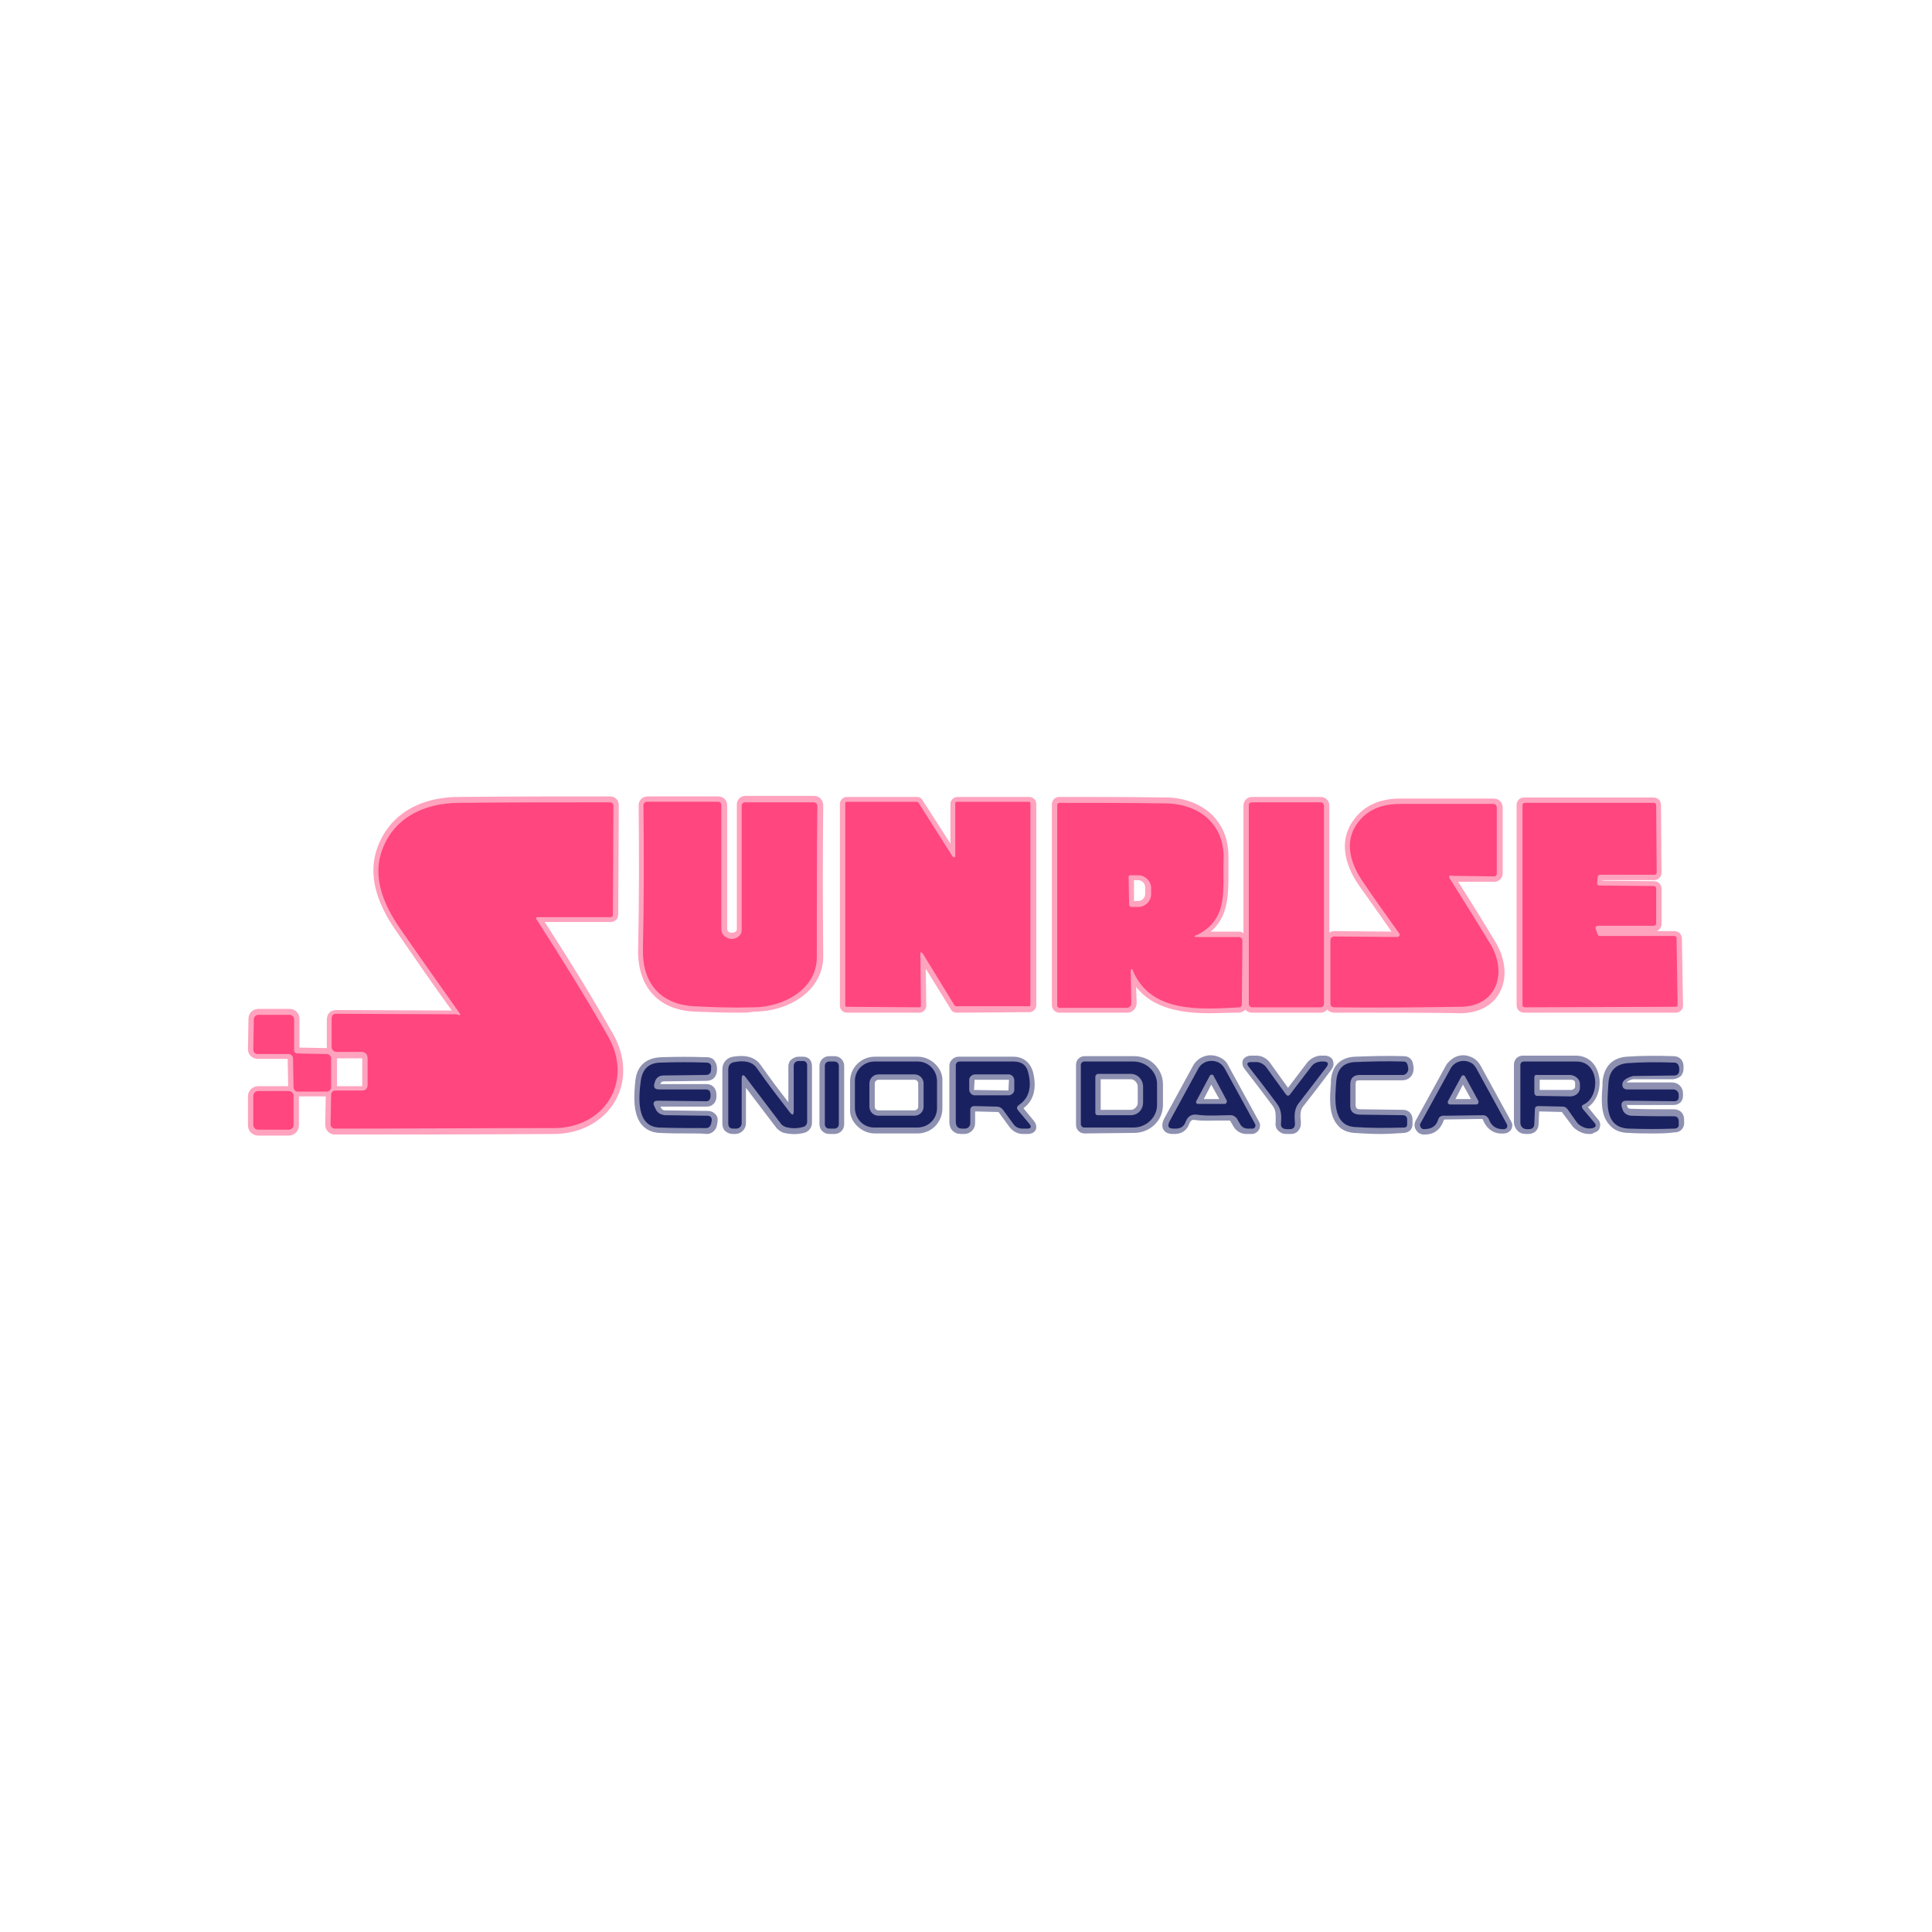 <svg xmlns="http://www.w3.org/2000/svg" xmlns:xlink="http://www.w3.org/1999/xlink" id="Layer_1" x="0px" y="0px" viewBox="0 0 360 360" style="enable-background:new 0 0 360 360;" xml:space="preserve"><style type="text/css">	.st0{fill:#FFA3BF;}	.st1{fill:#8D90B0;}	.st2{fill:#FF467F;}	.st3{fill:#1A2161;}</style><g>	<g>		<g>			<path class="st0" d="M62.4,211.4c-1,0-1.8-0.8-1.8-1.8l0.1-5.4c0-1.1,0.8-1.8,1.9-1.8l4.8,0c0,0,0,0,0.1,0c0,0,0,0,0-0.1v-4.8    c0-0.2,0-0.2,0-0.3c0,0-0.1,0-0.2,0h-4.5c-1.1,0-1.9-0.9-1.9-1.9v-5.3c0-1.1,0.7-1.8,1.8-1.8l21.5,0.1c-3.5-4.8-7-9.9-10.5-15    c-3.8-5.5-4.9-10.3-3.6-14.7c2-6.4,7.6-10.1,15.5-10.1c9.3-0.1,18.7-0.1,28.1-0.1c0.9,0,1.6,0.7,1.6,1.6l-0.1,20.4    c0,0.8-0.6,1.4-1.4,1.4l-12.3,0c4.6,7.1,8.9,14.1,12.7,20.8c2.4,4.2,2.6,8.8,0.4,12.6c-2.2,3.8-6.5,6.1-11.4,6.1    C89.1,211.4,75.5,211.4,62.4,211.4z M62.7,204.4l-0.1,5c13,0,26.5,0,40.6-0.1c4.2,0,7.8-1.9,9.7-5.1c1.8-3.1,1.7-7-0.4-10.6    c-4-7-8.5-14.3-13.4-21.9c-0.2-0.3-0.2-0.6-0.2-0.9c0.1-0.3,0.3-0.6,0.5-0.8c0.2-0.1,0.4-0.2,0.7-0.2l13.2,0l0.1-19.5    c-9.3,0-18.6,0-27.7,0.1c-7,0.1-11.9,3.2-13.6,8.7c-1.2,3.7-0.1,8,3.3,13c3.7,5.4,7.4,10.7,11,15.8c0.5,0.7,0.4,1.3,0.3,1.6    c-0.2,0.3-0.6,0.7-1.4,0.7c0,0,0,0,0,0l-22.4-0.1l0,5.1l4.4-0.1c1.4,0,2.3,0.9,2.3,2.3v4.8c0,0.6-0.2,1.1-0.6,1.5    c-0.4,0.4-0.9,0.6-1.5,0.5L62.7,204.4z M113.3,170.5C113.3,170.5,113.3,170.5,113.3,170.5L113.3,170.5z M113.7,150.5    C113.7,150.5,113.7,150.5,113.7,150.5C113.7,150.5,113.7,150.5,113.7,150.5z"></path>		</g>		<g>			<path class="st0" d="M137.6,188.7c-2.8,0-5.6-0.1-8.2-0.2c-6.7-0.3-10.6-4.6-10.5-11.5c0.2-8.9,0.2-18,0.1-26.9    c0-1,0.7-1.7,1.7-1.7l13.1,0c1,0,1.7,0.7,1.7,1.7l0,22.8c0,0.6,0.2,0.8,0.7,0.9l0,0c0.2,0,0.4,0,0.7-0.1c0.2-0.1,0.4-0.3,0.4-0.5    l0-23.3c0-0.9,0.7-1.6,1.6-1.6l12.8,0c0.5,0,0.9,0.2,1.2,0.5c0.3,0.3,0.5,0.8,0.5,1.2c-0.1,8.8-0.1,18.2,0,28    c0.1,6.7-6.6,10.5-12.8,10.5C139.4,188.7,138.5,188.7,137.6,188.7z M121,150.4c0.1,8.9,0,17.8-0.1,26.6c-0.1,5.8,3,9.2,8.6,9.5    c3.4,0.2,7.1,0.2,10.9,0.2c4.2-0.1,10.9-2.4,10.9-8.5c-0.1-9.7-0.1-19,0-27.7l-12.1,0l0,22.9c0,1.1-0.7,2.1-1.8,2.4    c-0.6,0.2-1.2,0.2-1.8,0.1c-1.5-0.3-2.3-1.4-2.3-2.8l0-22.5L121,150.4z"></path>		</g>		<g>			<path class="st0" d="M178.3,188.7c-0.5,0-0.9-0.2-1.1-0.6l-4.7-7.6l0.1,6.9c0,0.7-0.6,1.3-1.3,1.3l-13.5,0    c-0.7,0-1.3-0.6-1.3-1.3l0-37.6c0-0.7,0.6-1.3,1.3-1.3h13c0.5,0,0.9,0.2,1.1,0.6l5.2,8.1l0-7.4c0-0.7,0.6-1.3,1.3-1.3l13.4,0    c0.7,0,1.3,0.6,1.3,1.3l0,37.5c0,0.7-0.6,1.3-1.3,1.3L178.3,188.7z M171.8,176.7C171.8,176.7,171.8,176.7,171.8,176.7    c0.5,0,0.9,0.2,1.1,0.6l5.8,9.4l12.4,0l0-36.2l-12,0l0,9c0,0.7-0.6,1.3-1.3,1.3c-0.4,0-0.9-0.2-1.1-0.6l-6.2-9.8h-12l0,36.2    l12.1,0l-0.1-8.7c0-0.4,0.1-0.7,0.4-0.9C171.1,176.8,171.4,176.7,171.8,176.7z M191.8,186.7C191.8,186.7,191.8,186.7,191.8,186.7    L191.8,186.7z M157.8,186.7L157.8,186.7C157.8,186.7,157.8,186.7,157.8,186.7z M177.1,159.5C177.1,159.5,177.1,159.5,177.1,159.5    L177.1,159.5z M178.3,159.2L178.3,159.2C178.4,159.2,178.4,159.2,178.3,159.2z M191.8,150.5C191.8,150.5,191.8,150.5,191.8,150.5    L191.8,150.5z M170.2,150.1C170.2,150.1,170.2,150.1,170.2,150.1L170.2,150.1z"></path>		</g>		<g>			<path class="st0" d="M225.4,188.8c-5.1,0-10.5-0.8-13.7-4.9l0.1,3c0,1-0.8,1.8-1.7,1.8l-12.7,0c-0.8,0-1.4-0.7-1.4-1.4v-37.4    c0-0.8,0.6-1.4,1.4-1.4c6.8,0,13.4,0,19.8,0.1c3.6,0,6.8,1.3,8.9,3.5c2,2.1,2.9,4.8,2.8,8c0,0.9,0,1.8,0,2.7c0,3.9,0,8-3.3,10.8    l5.2,0c1,0,1.7,0.8,1.7,1.7l-0.1,11.8c0,0.9-0.6,1.5-1.5,1.6l-0.6,0C228.8,188.7,227.1,188.8,225.4,188.8z M210.8,179.5    c0.7,0,1.1,0.8,1.3,1.1c3.1,6.9,11.1,6.4,18.2,6.1l0.1,0l0.1-11.1l-7.4,0c-0.3,0-1.3,0-1.5-0.9c-0.2-0.9,0.6-1.3,0.9-1.5    c4.4-2.3,4.4-5.9,4.3-10.5c0-0.9,0-1.9,0-2.8c0.1-2.6-0.7-4.9-2.3-6.5c-1.7-1.8-4.4-2.8-7.5-2.9c-6.2-0.1-12.7-0.1-19.2-0.1v36.2    l11.9,0l-0.1-5.5c0-0.4,0-1.4,0.9-1.6C210.6,179.5,210.7,179.5,210.8,179.5z M210,186.7C210,186.7,210,186.7,210,186.7L210,186.7    z"></path>		</g>		<g>			<path class="st0" d="M246.1,188.7h-12.8c-0.9,0-1.6-0.7-1.6-1.6v-37c0-0.9,0.7-1.6,1.6-1.6h12.8c0.9,0,1.6,0.7,1.6,1.6v37    C247.7,188,246.9,188.7,246.1,188.7z M233.6,186.7h12v-36.2h-12V186.7z"></path>		</g>		<g>			<path class="st0" d="M284,188.7c-0.8,0-1.4-0.6-1.4-1.4V150c0-0.8,0.6-1.4,1.4-1.4l24.1,0c0.8,0,1.4,0.6,1.4,1.4l0.1,12.6    c0,0.8-0.6,1.4-1.4,1.4l-9.6,0l0,0.1l9.6,0.1c0.8,0,1.4,0.6,1.4,1.4l0,6.6c0,0.6-0.4,1.1-0.9,1.3l3.3,0c0.8,0,1.4,0.6,1.4,1.4    l0.2,12.4c0,0.4-0.1,0.8-0.4,1c-0.3,0.3-0.6,0.4-1,0.4c0,0,0,0,0,0L284,188.7z M284.6,150.6v36.1l27-0.1l-0.2-11.2l-13.3,0    c0,0,0,0,0,0c-0.6,0-1.1-0.4-1.3-1l-0.4-1.1c-0.1-0.4-0.1-0.7,0.1-1.1c0.2-0.3,0.5-0.6,0.8-0.7c0.1,0,0.3-0.1,0.4-0.1l9.9,0    l0-5.4l-9.6-0.1c0,0,0,0,0,0c-0.4,0-0.7-0.1-1-0.4c-0.3-0.3-0.4-0.6-0.4-1l0-0.2l0.1-1.2c0.1-0.7,0.7-1.3,1.4-1.3l9.6,0    l-0.1-11.5L284.6,150.6z M312.2,186.6C312.2,186.6,312.2,186.6,312.2,186.6L312.2,186.6C312.2,186.6,312.2,186.6,312.2,186.6z     M298.7,173.9L298.7,173.9C298.7,173.9,298.7,173.9,298.7,173.9z M308.2,171.5C308.2,171.5,308.2,171.5,308.2,171.5L308.2,171.5z     M308.2,166.1C308.2,166.1,308.2,166.1,308.2,166.1L308.2,166.1z M298,164.1C298,164.1,298,164.1,298,164.1L298,164.1    C298,164.1,298,164.1,298,164.1z M298.7,163.5L298.7,163.5C298.7,163.5,298.7,163.5,298.7,163.5z M307.6,150    C307.6,150,307.6,150,307.6,150L307.6,150z"></path>		</g>		<g>			<path class="st0" d="M255,188.7c-2.1,0-4.2,0-6.3,0c-1.1,0-1.8-0.7-1.8-1.8v-11.7c0-0.9,0.8-1.7,1.7-1.7l10.7,0.1    c-1.9-2.7-3.9-5.6-6-8.5c-3.2-4.6-3.6-9-1-12.4c1.9-2.6,4.8-3.9,8.6-3.9c0,0,0,0,0.1,0c6.1,0,11.9,0,17.3,0c1,0,1.7,0.7,1.7,1.7    l0,12.3c0,0.8-0.7,1.5-1.5,1.5l-6.8,0c2.3,3.6,4.6,7.3,7,11.3c1.9,3.2,2.2,6.8,0.7,9.4c-1.3,2.4-3.8,3.7-7.1,3.8    C266.8,188.7,261,188.7,255,188.7z M248.9,186.7c8.3,0,16.1,0,23.3-0.1c2.5,0,4.4-1,5.3-2.7c1.1-2,0.9-4.9-0.7-7.4    c-2.6-4.3-5.1-8.3-7.5-12c-0.5-0.7-0.4-1.3-0.2-1.6c0.2-0.3,0.6-0.7,1.4-0.7c0,0,0,0,0,0l7.3,0l0-11.4c-5.3,0-11,0-17,0    c0,0,0,0-0.1,0c-3.2,0-5.4,1-7,3.1c-2.5,3.4-0.8,7.3,1.1,10c2.3,3.2,4.5,6.4,6.6,9.4c0.5,0.6,0.3,1.5-0.3,2    c-0.2,0.2-0.5,0.3-0.8,0.3l-11.5-0.1V186.7z M277.9,162.6C277.9,162.6,277.9,162.6,277.9,162.6L277.9,162.6z"></path>		</g>		<g>			<path class="st0" d="M60.9,204.3h-5.4c-1,0-1.8-0.8-1.8-1.8l-0.1-5.2l-5.6,0c-1,0-1.8-0.8-1.8-1.8l0.1-5.7c0-1,0.8-1.8,1.8-1.8    l5.9,0c1,0,1.8,0.8,1.8,1.8l0,5.4l5.3,0.1c1,0,1.7,0.8,1.7,1.8l0,5.4C62.6,203.5,61.8,204.3,60.9,204.3z M60.6,202.6    C60.6,202.6,60.6,202.6,60.6,202.6L60.6,202.6z M55.6,202.3h5l0-4.9l-5.1-0.1L55.6,202.3z M53.8,197.4L53.8,197.4    C53.8,197.4,53.8,197.4,53.8,197.4z M48.1,195.6L48.1,195.6C48.1,195.6,48.1,195.6,48.1,195.6z M55.7,195.5L55.7,195.5    L55.7,195.5z M48.2,190.1l-0.1,5.3l5.5,0l0-5.3L48.2,190.1z M55.5,195.3L55.5,195.3L55.5,195.3L55.5,195.3z"></path>		</g>		<g>			<path class="st1" d="M239.8,211.3c-0.7,0-1.2-0.2-1.6-0.6c-0.4-0.4-0.6-0.9-0.5-1.6l0-0.1c0-1.3,0.1-2.1-0.6-3    c-1.7-2.3-3.4-4.5-5.1-6.7c-0.5-0.6-0.6-1.2-0.4-1.8c0.3-0.5,0.8-0.8,1.6-0.8l0.9,0c1,0,2,0.5,2.6,1.4l3.3,4.6l3.5-4.6    c0.6-0.8,1.5-1.3,2.5-1.4c0.3,0,0.7,0,1,0c0.9,0.1,1.3,0.6,1.4,1c0.1,0.4,0.2,0.9-0.3,1.6c-1.8,2.4-3.5,4.6-5.3,6.9    c-0.6,0.7-0.5,1.8-0.4,2.9l0,0.1c0,0.8-0.2,1.2-0.5,1.5c-0.2,0.3-0.7,0.6-1.4,0.6L239.8,211.3    C239.8,211.3,239.8,211.3,239.8,211.3z M239.7,209.3c0,0,0.1,0,0.1,0l0.5,0l0,0c-0.1-1.3-0.2-2.9,0.9-4.3c1.6-2,3.2-4.1,4.8-6.3    c-0.3,0.1-0.6,0.3-0.8,0.6l-3.9,5.1c-0.4,0.6-0.9,0.7-1.2,0.7c0,0,0,0,0,0c-0.3,0-0.8-0.1-1.2-0.7l0,0l-3.7-5.1    c-0.2-0.3-0.6-0.5-0.9-0.5c1.5,2,3.1,4,4.6,6c1.1,1.5,1,2.8,1,4.2l0,0.1C239.7,209.3,239.7,209.3,239.7,209.3z M240.4,209.3    L240.4,209.3L240.4,209.3z M246.7,198.8L246.7,198.8L246.7,198.8z"></path>		</g>		<g>			<path class="st1" d="M129.1,211.2c-2.2,0-4.3,0-6.3-0.1c-1.4-0.1-2.4-0.6-3.2-1.5c-1.7-2-1.5-5.5-1.2-8.3c0.3-2.7,2-4.2,4.8-4.3    c2.8-0.1,5.7-0.1,8.5,0c0.7,0,1.2,0.3,1.4,0.6s0.5,0.7,0.5,1.5l0,0.4c-0.1,1.2-0.8,1.9-2,1.9l-7.9,0.1c-0.3,0-0.5,0.1-0.6,0.4    l-0.1,0.1l8.6,0c1.1,0,1.8,0.7,1.9,1.8c0,0.2,0,0.5,0,0.7c-0.1,1-0.8,1.7-1.8,1.7l-8.6,0l0,0.1c0.2,0.4,0.4,0.6,0.9,0.6l7.8,0.1    c0.8,0,1.2,0.3,1.5,0.6s0.5,0.7,0.4,1.5l-0.1,0.5c-0.1,0.9-0.9,1.7-1.9,1.7C130.8,211.2,129.9,211.2,129.1,211.2z M131.5,209.3    C131.5,209.3,131.5,209.3,131.5,209.3L131.5,209.3z M128.2,198.8c-1.7,0-3.3,0-4.9,0.1c-1.8,0.1-2.6,0.8-2.8,2.6    c-0.2,1.4-0.6,5.2,0.7,6.8c0.4,0.5,1,0.7,1.8,0.8c2.8,0.1,5.7,0.2,8.6,0.1l0-0.3l-7.7-0.1c-1.3,0-2.3-0.7-2.7-1.9l-0.2-0.4    c-0.3-0.8-0.1-1.4,0.1-1.7s0.7-0.7,1.5-0.7l8.8,0c0-0.1,0-0.1,0-0.2l-8.6,0c-0.8,0-1.4-0.3-1.7-0.8c-0.3-0.5-0.3-1.1,0-1.9    l0.1-0.3c0.4-1.1,1.3-1.6,2.5-1.6l7.9-0.1c0,0,0,0,0,0c0,0,0,0,0,0l0-0.3C130.4,198.8,129.3,198.8,128.2,198.8z"></path>		</g>		<g>			<path class="st1" d="M136.6,211.3c-0.7,0-1.2-0.3-1.4-0.5c-0.3-0.2-0.6-0.7-0.6-1.5l0-10c0-1.3,0.8-2.2,2-2.4    c2.4-0.4,4.1,0.1,5.1,1.5c1.7,2.4,3.5,4.8,5.2,7l0-6.7c0-0.5,0.2-1,0.6-1.3c0.4-0.3,0.8-0.5,1.3-0.5l0.8,0c1.1,0,1.7,0.7,1.7,1.8    l0,10.5c0,0.9-0.6,1.7-1.5,1.9c-1.2,0.3-2.4,0.3-3.7,0c-0.5-0.1-1-0.5-1.4-0.9l-5.7-7.5l0,6.6c0,1.1-0.9,2-2,2L136.6,211.3    C136.6,211.3,136.6,211.3,136.6,211.3z M138.2,198.8c-0.3,0-0.7,0-1.2,0.1c-0.3,0.1-0.4,0.1-0.4,0.4l0,10l0.5,0l0-8.2    c0-0.4,0-1.5,0.9-1.8c0.9-0.3,1.6,0.6,1.8,0.9l6.6,8.7c0.1,0.1,0.2,0.1,0.3,0.2c0.9,0.2,1.8,0.2,2.7,0l0-10.3l-0.5,0l0,8.3    c0,0.9-0.3,1.4-0.9,1.6c-0.6,0.2-1.1-0.1-1.7-0.7c-2-2.6-4.1-5.4-6.2-8.4C140,199.4,139.5,198.8,138.2,198.8z"></path>		</g>		<g>			<path class="st1" d="M155.5,211.3h-1c-1,0-1.8-0.8-1.8-1.8v-10.9c0-1,0.8-1.8,1.8-1.8h1c1,0,1.8,0.8,1.8,1.8v10.9    C157.3,210.5,156.5,211.3,155.5,211.3z M154.7,209.3h0.6v-10.6h-0.6V209.3z"></path>		</g>		<g>			<path class="st1" d="M171,211.2C171,211.2,171,211.2,171,211.2l-8,0c-1.2,0-2.4-0.5-3.3-1.4c-0.9-0.9-1.4-2-1.3-3.3l0-5    c0-2.6,2.1-4.6,4.6-4.6c0,0,0,0,0,0l8,0c1.2,0,2.4,0.5,3.3,1.4c0.9,0.9,1.4,2,1.3,3.3l0,5c0,1.2-0.5,2.4-1.4,3.3    C173.4,210.7,172.2,211.2,171,211.2z M163.1,198.9c-1.5,0-2.6,1.2-2.6,2.6l0,5c0,0.7,0.3,1.4,0.8,1.9c0.5,0.5,1.2,0.8,1.9,0.8    l8,0c0,0,0,0,0,0c0.7,0,1.4-0.3,1.9-0.8c0.5-0.5,0.8-1.2,0.8-1.9l0-5c0-0.7-0.3-1.4-0.8-1.9c-0.5-0.5-1.2-0.8-1.9-0.8    L163.1,198.9C163.1,198.9,163.1,198.9,163.1,198.9z"></path>		</g>		<g>			<path class="st1" d="M179.1,211.3c-0.7,0-1.2-0.2-1.6-0.6s-0.6-1-0.6-1.6l0-10.5c0-0.9,0.8-1.7,1.7-1.7c3.4,0,6.8,0,10.2,0    c1.9,0,3.2,1.1,3.7,2.9c0.9,3.7-0.4,5.7-1.8,6.7l1.9,2.3c0.5,0.6,0.6,1.2,0.4,1.7c-0.2,0.5-0.8,0.8-1.5,0.8l-0.9,0c0,0,0,0,0,0    c-1,0-1.9-0.5-2.5-1.3l-1.9-2.6c-0.1-0.2-0.2-0.2-0.5-0.2l-4-0.1l0,2.2c0,1.1-0.9,2-2,2H179.1z M178.9,209.3c0,0,0.1,0,0.2,0h0.5    l0-2.5c0-1,0.8-1.7,1.7-1.7l4.3,0.1c0.8,0,1.5,0.4,2,1l1.9,2.6c0.2,0.3,0.5,0.4,0.8,0.4l-1.5-1.8c-0.4-0.5-0.5-1-0.4-1.4    c0-0.3,0.2-0.8,0.8-1.2l0,0c0.9-0.6,2-1.7,1.2-4.8c-0.2-1-0.8-1.4-1.8-1.4c-3.3-0.1-6.6-0.1-9.8,0l0,10.2    C178.9,209.2,178.9,209.3,178.9,209.3C178.9,209.3,178.9,209.3,178.9,209.3z"></path>		</g>		<g>			<path class="st1" d="M202.1,211.2c-0.9,0-1.6-0.7-1.6-1.6l0-11.2c0-0.9,0.7-1.6,1.6-1.6l9.2,0c0,0,0,0,0,0c1.4,0,2.8,0.5,3.8,1.5    c1,1,1.6,2.3,1.6,3.7l0,3.9c0,2.9-2.4,5.2-5.4,5.2L202.1,211.2z M202.5,209.6L202.5,209.6C202.5,209.6,202.5,209.6,202.5,209.6z     M202.5,198.9l0,10.4l8.8,0c1.9,0,3.4-1.5,3.4-3.2l0-3.9c0-0.9-0.4-1.7-1-2.3c-0.6-0.6-1.5-1-2.4-1c0,0,0,0,0,0L202.5,198.9z     M202,198.9L202,198.9C202,198.9,202,198.9,202,198.9z"></path>		</g>		<g>			<path class="st1" d="M218.5,211.3c-0.8,0-1.4-0.3-1.7-0.8c-0.3-0.5-0.3-1.2,0.1-2l5.4-9.9c0.3-0.6,0.9-1.2,1.5-1.5    c0.9-0.5,1.9-0.6,2.9-0.3c1,0.3,1.8,0.9,2.2,1.8l5.7,10.4c0.1,0.2,0.2,0.4,0.2,0.7c0,0.8-0.6,1.5-1.4,1.6l-1.1,0c0,0,0,0-0.1,0    c-0.9,0-1.8-0.5-2.3-1.3l-0.7-1.2c0,0,0,0,0,0c-0.7,0-1.4,0-2.2,0c-1.4,0-2.9,0.1-4.3-0.1c-0.5-0.1-0.8,0-1.1,0.7    c-0.4,1.2-1.4,1.9-2.7,1.9L218.5,211.3C218.6,211.3,218.6,211.3,218.5,211.3z M231.1,207.8l0.7,1.2c0.1,0.2,0.3,0.3,0.5,0.3    l0.2,0l-5.3-9.7c-0.2-0.4-0.6-0.7-1-0.8c-0.5-0.1-0.9-0.1-1.3,0.2c-0.3,0.2-0.5,0.4-0.7,0.7l-5.3,9.7h0.2c0.4,0,0.7-0.2,0.8-0.6    c0.5-1.5,1.7-2.2,3.2-2c1.3,0.1,2.7,0.1,4.1,0.1c0.8,0,1.5,0,2.3,0C230.1,206.8,230.7,207.2,231.1,207.8z"></path>		</g>		<g>			<path class="st1" d="M257.3,211.3c-1.8,0-3.5-0.1-5-0.2c-1.3-0.1-2.4-0.6-3.1-1.5c-1.7-2-1.4-5.3-1.2-7.7l0-0.6    c0.2-2.7,1.8-4.3,4.5-4.4c2.8-0.1,5.8-0.2,9.1-0.1c0.9,0,1.6,0.6,1.7,1.5l0.1,0.5c0,0.1,0,0.3,0,0.4c0,1.2-0.9,2.1-2.1,2.1h-7.9    c-0.7,0-0.8,0.1-0.8,0.8v3.7c0,0.7,0.2,0.9,0.9,0.9l7.9,0.1c0.7,0,1.1,0.3,1.3,0.5c0.2,0.2,0.5,0.6,0.5,1.3l0,0.9    c0,0.9-0.6,1.5-1.5,1.6C260.1,211.2,258.7,211.3,257.3,211.3z M257.6,198.8c-1.8,0-3.5,0-5.1,0.1c-1.7,0.1-2.5,0.9-2.6,2.6l0,0.6    c-0.2,1.9-0.4,4.9,0.7,6.2c0.4,0.5,1,0.7,1.8,0.8c2.6,0.2,5.6,0.2,8.8,0.1l0-0.3l-7.7-0.1c-1.8,0-2.9-1.1-2.9-2.9v-3.7    c0-1.8,1-2.8,2.8-2.8h7.9c0.1,0,0.1,0,0.1-0.1l-0.1-0.3C260,198.8,258.8,198.8,257.6,198.8z"></path>		</g>		<g>			<path class="st1" d="M265.5,211.4c-0.1,0-0.2,0-0.3,0c-0.2,0-0.5-0.1-0.7-0.2c-0.8-0.5-1.2-1.5-0.7-2.4l5.6-10.2    c0.3-0.6,0.9-1.1,1.5-1.5c0.9-0.5,1.9-0.6,2.8-0.3c1,0.3,1.7,0.9,2.2,1.8l5.7,10.4c0.1,0.2,0.2,0.4,0.2,0.6    c0,0.4-0.1,0.8-0.4,1.1c-0.3,0.3-0.7,0.5-1.1,0.5c-1.9,0.2-3.3-0.8-4-2.6c0,0-0.1-0.1-0.1-0.1l-7,0.1c-0.1,0-0.2,0.1-0.2,0.2    C268.4,210.5,267.2,211.4,265.5,211.4z M279.8,210L279.8,210L279.8,210z M272.6,198.7c-0.3,0-0.6,0.1-0.8,0.2    c-0.3,0.2-0.5,0.4-0.7,0.7l-5.4,9.8c0.7,0,1.1-0.4,1.3-1.1c0.3-0.9,1.1-1.5,2.1-1.5l7-0.1c0.8,0,1.7,0.5,2,1.3    c0.3,0.7,0.7,1.1,1.3,1.3l-5.3-9.7c-0.2-0.4-0.6-0.7-1-0.8C272.9,198.7,272.7,198.7,272.6,198.7z M265.3,209.4    C265.3,209.4,265.3,209.4,265.3,209.4C265.3,209.4,265.3,209.4,265.3,209.4z"></path>		</g>		<g>			<path class="st1" d="M296.1,211.3c-0.7,0-1.6-0.2-2.5-0.9c-0.3-0.2-0.5-0.4-0.7-0.7l-1.8-2.4c0,0,0-0.1-0.1-0.1l-4.2-0.1    l-0.1,2.3c0,1.2-0.8,1.9-2,1.9l-0.4,0c-0.6,0-1.2-0.2-1.6-0.7c-0.4-0.4-0.6-1-0.6-1.5l0-10.7c0-1,0.7-1.7,1.7-1.7    c3.3,0,6.5,0,9.8,0c2.2,0,3.8,1.4,4.3,3.6c0.5,2-0.1,4.7-2,6l1.8,2.2c0.6,0.6,0.5,1.2,0.4,1.6c-0.1,0.4-0.4,0.8-1.2,1    C296.8,211.3,296.5,211.3,296.1,211.3z M284.3,198.8l0,10.3c0,0.1,0,0.1,0.1,0.1c0,0,0.1,0.1,0.1,0.1l0.4,0c0,0,0,0,0,0    c0,0,0,0,0,0l0.1-2.6c0-0.6,0.3-1,0.5-1.2c0.2-0.2,0.6-0.4,1.2-0.4l4.5,0.1c0.7,0,1.3,0.3,1.7,0.9l1.7,2.4    c0.1,0.1,0.2,0.2,0.3,0.3c0.3,0.3,0.6,0.4,0.9,0.5l-1.7-2c-0.4-0.5-0.4-1-0.4-1.3c0.1-0.3,0.3-0.7,0.9-1c1.4-0.6,1.8-2.6,1.5-4.1    c-0.2-0.8-0.7-2.1-2.4-2.1C290.6,198.8,287.5,198.8,284.3,198.8z"></path>		</g>		<g>			<path class="st1" d="M307.8,211.2c-1.4,0-2.8,0-4.3-0.1c-1.5,0-2.8-0.5-3.6-1.5c-1.7-1.8-1.5-4.8-1.3-7.2l0-0.7    c0.2-2.9,1.8-4.6,4.5-4.8c2.7-0.2,5.7-0.2,8.7-0.1c1.2,0,1.9,0.8,1.9,1.9l0,0.4c0,0.7-0.3,1.2-0.5,1.4c-0.2,0.2-0.7,0.5-1.4,0.6    l-7.5,0c-0.9,0.2-1.1,0.5-1.2,0.6l8.5,0c1.1,0,2,0.9,2,2l0,0.5c0,1-0.7,1.7-1.8,1.7l-8.7,0l0.1,0.2c0.1,0.4,0.3,0.5,0.7,0.5    c2.8,0.1,5.5,0.1,8,0.1c1,0,1.8,0.6,1.9,1.7l0,0.5c0.1,0.8-0.2,1.3-0.4,1.5c-0.2,0.3-0.7,0.6-1.4,0.6    C310.6,211.2,309.2,211.2,307.8,211.2z M308.2,198.8c-1.7,0-3.4,0-4.9,0.1c-1.7,0.1-2.5,1-2.6,2.9l0,0.7c-0.1,2-0.3,4.6,0.8,5.8    c0.5,0.5,1.2,0.8,2.2,0.8c2.8,0.1,5.6,0.1,8.2,0l0-0.3c-2.5,0-5.1,0-7.9-0.1c-1.3,0-2.2-0.7-2.6-2l-0.1-0.3    c-0.2-0.7-0.1-1.3,0.2-1.8c0.3-0.5,0.9-0.7,1.7-0.7l8.5,0l0-0.2l-8.5,0c-1.2,0-1.9-0.7-2-1.9c0-1.2,0.9-2.1,2.7-2.6    c0.1,0,0.3-0.1,0.4-0.1l7.5,0l0-0.3C310.6,198.8,309.4,198.8,308.2,198.8z M302.9,206.1L302.9,206.1L302.9,206.1z M304.4,201.3    L304.4,201.3L304.4,201.3C304.4,201.3,304.4,201.3,304.4,201.3z M304.5,201.2C304.5,201.2,304.5,201.2,304.5,201.2    C304.5,201.2,304.5,201.2,304.5,201.2z M312,199.2L312,199.2L312,199.2z"></path>		</g>		<g>			<path class="st0" d="M53.8,211.6h-5.7c-1.1,0-1.9-0.9-1.9-1.9v-5.4c0-1.1,0.9-1.9,1.9-1.9h5.7c1.1,0,1.9,0.9,1.9,1.9v5.4    C55.7,210.7,54.9,211.6,53.8,211.6z M48.1,204.3l0.1,5.3l5.6-0.1l-0.1-5.3H48.1z M53.7,204.2C53.7,204.2,53.7,204.2,53.7,204.2    L53.7,204.2z"></path>		</g>		<g>			<path class="st0" d="M210.7,169.9c-0.8,0-1.4-0.6-1.4-1.4l-0.1-5.2c0-0.8,0.6-1.4,1.4-1.4l1.3,0c1.9,0,3.4,1.5,3.4,3.4l0,1.1    c0,1.9-1.5,3.4-3.4,3.4L210.7,169.9z M211.4,168.5L211.4,168.5C211.4,168.5,211.4,168.5,211.4,168.5z M211.3,164l0,3.9l0.7,0    c0.8,0,1.4-0.6,1.4-1.4l0-1.1c0-0.8-0.6-1.4-1.4-1.4c0,0,0,0,0,0L211.3,164z M210.7,164L210.7,164L210.7,164    C210.7,164,210.7,164,210.7,164z"></path>		</g>		<g>			<path class="st1" d="M170.4,208.8C170.4,208.8,170.4,208.8,170.4,208.8l-6.7,0c-0.7,0-1.4-0.3-1.9-0.8c-0.5-0.5-0.8-1.2-0.8-1.9    l0-4.3c0-0.7,0.3-1.4,0.8-1.9c0.5-0.5,1.2-0.8,1.9-0.8c0,0,0,0,0,0l6.7,0c0.7,0,1.4,0.3,1.9,0.8c0.5,0.5,0.8,1.2,0.8,1.9l0,4.3    c0,0.7-0.3,1.4-0.8,1.9C171.7,208.6,171.1,208.8,170.4,208.8z M163.7,201.2c-0.2,0-0.3,0.1-0.5,0.2c-0.1,0.1-0.2,0.3-0.2,0.5    l0,4.3c0,0.4,0.3,0.7,0.7,0.7l6.7,0c0,0,0,0,0,0c0.2,0,0.3-0.1,0.5-0.2c0.1-0.1,0.2-0.3,0.2-0.5l0-4.3c0-0.2-0.1-0.4-0.2-0.5    c-0.1-0.1-0.3-0.2-0.5-0.2L163.7,201.2C163.7,201.2,163.7,201.2,163.7,201.2z"></path>		</g>		<g>			<path class="st1" d="M187.9,205.1C187.9,205.1,187.9,205.1,187.9,205.1l-6.3,0c-1.1,0-2-0.9-2-2.1l0-1.8c0-1.1,0.9-2,2-2    c0,0,0,0,0,0l6.3,0c1.1,0,2,0.9,2,2.1l0,1.8C190,204.2,189.1,205.1,187.9,205.1z M181.6,201.2l-0.1,1.9l6.4,0.1l0.1-1.9    c0,0,0-0.1,0-0.1L181.6,201.2z"></path>		</g>		<g>			<path class="st1" d="M210.8,208.9C210.8,208.9,210.8,208.9,210.8,208.9l-6.2,0c-0.8,0-1.4-0.6-1.4-1.4l0-6.8    c0-0.8,0.6-1.4,1.4-1.4l6.2,0c1.8,0,3.3,1.5,3.3,3.4l0,2.9c0,0.9-0.3,1.7-1,2.4C212.5,208.5,211.6,208.9,210.8,208.9z     M205.1,206.8l5.6,0c0,0,0,0,0,0c0.3,0,0.6-0.1,0.9-0.4c0.3-0.3,0.4-0.6,0.4-1l0-2.9c0-0.7-0.6-1.4-1.3-1.4l-5.6,0L205.1,206.8z     M204.5,206.8L204.5,206.8C204.5,206.8,204.5,206.8,204.5,206.8z"></path>		</g>		<g>			<path class="st1" d="M223.2,206.8c-0.2,0-0.4-0.1-0.6-0.2c-0.7-0.4-0.9-1.2-0.6-1.9l2.4-4.7c0.1-0.2,0.3-0.4,0.6-0.6    c0.3-0.2,0.7-0.2,1-0.1c0.4,0.1,0.6,0.3,0.8,0.7l2.5,4.7c0.1,0.2,0.2,0.4,0.2,0.6c0,0.4-0.1,0.7-0.4,1c-0.3,0.3-0.6,0.4-1,0.4    L223.2,206.8C223.2,206.8,223.2,206.8,223.2,206.8z M223.2,204.8C223.2,204.8,223.2,204.8,223.2,204.8L223.2,204.8    C223.2,204.8,223.2,204.8,223.2,204.8z M225.7,202.1l-1.4,2.7l2.9,0L225.7,202.1z M226.2,201L226.2,201    C226.2,201,226.2,201,226.2,201z"></path>		</g>		<g>			<path class="st1" d="M275.1,206.8C275.1,206.8,275.1,206.8,275.1,206.8l-5,0c-0.2,0-0.5-0.1-0.7-0.2c-0.3-0.2-0.5-0.5-0.6-0.8    c-0.1-0.4,0-0.7,0.1-1l2.5-4.6c0.1-0.2,0.3-0.4,0.6-0.6c0.3-0.2,0.7-0.2,1.1-0.1c0.4,0.1,0.6,0.3,0.8,0.7l2.5,4.7    c0.1,0.2,0.2,0.4,0.2,0.7c0,0.4-0.2,0.7-0.4,1C275.8,206.7,275.5,206.8,275.1,206.8z M275.1,204.8L275.1,204.8    C275.1,204.8,275.1,204.8,275.1,204.8z M271.2,204.8l2.9,0l-1.5-2.7L271.2,204.8z M270.1,204.8L270.1,204.8    C270.1,204.8,270.1,204.8,270.1,204.8z M273.2,201.1L273.2,201.1C273.2,201.1,273.2,201.1,273.2,201.1z"></path>		</g>		<g>			<path class="st1" d="M292.7,205.2C292.7,205.2,292.7,205.2,292.7,205.2l-6.3,0c-0.8,0-1.5-0.7-1.5-1.5l0-2.9    c0-0.9,0.7-1.5,1.6-1.5l6.2,0c1.5,0,2.8,1.2,2.8,2.7v0.7C295.5,204,294.2,205.2,292.7,205.2z M286.9,203.1l5.8,0c0,0,0,0,0,0    c0.4,0,0.8-0.3,0.8-0.6v-0.7c0-0.4-0.3-0.6-0.8-0.6l-5.8,0L286.9,203.1z M286.4,203.1L286.4,203.1    C286.5,203.1,286.5,203.1,286.4,203.1z"></path>		</g>	</g>	<g>		<path class="st2" d="M85.5,188.6c-3.6-5.1-7.3-10.3-11.1-15.8c-2.8-4.1-4.9-9-3.4-13.8c2-6.4,7.8-9.4,14.6-9.4   c9.3-0.1,18.7-0.1,28.1-0.1c0.3,0,0.6,0.3,0.6,0.6l-0.1,20.4c0,0.2-0.2,0.4-0.4,0.4h0l-13.7,0c-0.1,0-0.2,0.1-0.2,0.2   c0,0,0,0.1,0,0.1c4.9,7.6,9.4,14.9,13.4,21.9c4.8,8.4-0.6,17.1-10.1,17.1c-14.1,0-27.7,0.1-40.8,0.1c-0.4,0-0.8-0.3-0.8-0.8   c0,0,0,0,0,0l0.1-5.4c0-0.6,0.3-0.9,0.9-0.9l4.8,0c0.7,0,1.1-0.3,1.1-1.1v-4.8c0-0.9-0.4-1.3-1.3-1.3h-4.5c-0.5,0-0.9-0.4-0.9-0.9   v-5.3c0-0.6,0.3-0.9,0.8-0.9l22.5,0.1C85.8,189.3,85.9,189.1,85.5,188.6z"></path>	</g>	<g>		<path class="st2" d="M135.9,174.9c0.4,0.1,0.8,0.1,1.2-0.1c0.6-0.2,1.1-0.8,1.1-1.4l0-23.3c0-0.3,0.3-0.6,0.6-0.6l12.8,0   c0.4,0,0.7,0.3,0.7,0.7c0,0,0,0,0,0c-0.1,8.9-0.1,18.2-0.1,28c0.1,6.3-6.5,9.5-11.8,9.5c-3.9,0.1-7.5,0-11-0.2   c-6.3-0.3-9.7-4.3-9.6-10.5c0.2-9,0.2-18,0.1-26.9c0-0.4,0.2-0.7,0.7-0.7l13.1,0c0.5,0,0.7,0.2,0.7,0.7l0,22.9   C134.4,174,134.9,174.6,135.9,174.9z"></path>	</g>	<g>		<path class="st2" d="M171.5,178l0.1,9.4c0,0.2-0.1,0.3-0.3,0.3c0,0,0,0,0,0l-13.5-0.1c-0.2,0-0.3-0.1-0.3-0.3l0-37.6   c0-0.2,0.1-0.3,0.3-0.3l0,0h13c0.1,0,0.2,0.1,0.3,0.1l6.4,10.1c0.1,0.1,0.3,0.2,0.4,0.1c0.1-0.1,0.2-0.2,0.1-0.3l0-9.7   c0-0.2,0.1-0.3,0.3-0.3l0,0l13.4,0c0.2,0,0.3,0.1,0.3,0.3l0,0l0,37.5c0,0.2-0.1,0.3-0.3,0.3h0l-13.5,0c-0.1,0-0.2-0.1-0.3-0.1   l-6-9.8c-0.1-0.1-0.3-0.2-0.4-0.1C171.5,177.8,171.5,177.9,171.5,178z"></path>	</g>	<g>		<path class="st2" d="M223.1,174.6l7.7,0c0.4,0,0.7,0.3,0.7,0.7l0,0l-0.1,11.8c0,0.4-0.2,0.6-0.5,0.6c-7.1,0.4-16.3,1.1-19.7-6.6   c-0.3-0.8-0.5-0.7-0.5,0.1l0.1,5.8c0,0.4-0.3,0.7-0.7,0.8c0,0,0,0,0,0l-12.7,0c-0.2,0-0.4-0.2-0.4-0.4v-37.4   c0-0.2,0.2-0.4,0.4-0.4c6.8,0,13.4,0,19.8,0.1c6.4,0.1,11,4,10.8,10.4c-0.2,5.7,1,11.1-4.9,14.1   C222.4,174.4,222.4,174.6,223.1,174.6z M210.3,163.4l0.1,5.2c0,0.2,0.2,0.4,0.4,0.4c0,0,0,0,0,0l1.3,0c1.3,0,2.4-1.1,2.4-2.4   c0,0,0,0,0,0l0-1.1c0-1.3-1.1-2.4-2.4-2.4l-1.3,0C210.5,163,210.3,163.2,210.3,163.4z"></path>	</g>	<g>		<path class="st2" d="M233.3,149.5h12.8c0.3,0,0.6,0.3,0.6,0.6v37c0,0.3-0.3,0.6-0.6,0.6h-12.8c-0.3,0-0.6-0.3-0.6-0.6v-37   C232.6,149.8,232.9,149.5,233.3,149.5z"></path>	</g>	<g>		<path class="st2" d="M297.7,163.4l-0.1,1.2c0,0.2,0.1,0.4,0.4,0.4c0,0,0,0,0,0l10.2,0.1c0.2,0,0.4,0.2,0.4,0.4l0,0l0,6.6   c0,0.2-0.2,0.4-0.4,0.4l0,0l-10.5,0c-0.2,0-0.4,0.2-0.4,0.4c0,0,0,0.1,0,0.1l0.4,1.1c0.1,0.2,0.2,0.3,0.4,0.3l13.9,0   c0.2,0,0.4,0.2,0.4,0.4l0.2,12.4c0,0.2-0.2,0.4-0.4,0.4c0,0,0,0,0,0l-28.1,0.1c-0.2,0-0.4-0.2-0.4-0.4V150c0-0.2,0.2-0.4,0.4-0.4   l24.1,0c0.2,0,0.4,0.2,0.4,0.4l0,0l0.1,12.6c0,0.2-0.2,0.4-0.4,0.4l0,0l-10.1,0C297.9,163,297.7,163.2,297.7,163.4z"></path>	</g>	<g>		<path class="st2" d="M270.2,163.8c2.4,3.8,4.9,7.8,7.5,12.1c3.2,5.3,1.3,11.6-5.5,11.7c-7.3,0.1-15.1,0.2-23.5,0.1   c-0.6,0-0.8-0.3-0.8-0.8v-11.7c0-0.4,0.3-0.7,0.7-0.7l11.8,0.1c0.2,0,0.4-0.2,0.4-0.4c0-0.1,0-0.2-0.1-0.3c-2.1-3-4.4-6.1-6.6-9.4   c-2.4-3.4-3.8-7.6-1.1-11.2c1.8-2.4,4.4-3.5,7.9-3.5c6.1,0,11.9,0,17.3,0c0.4,0,0.7,0.2,0.7,0.7l0,12.3c0,0.3-0.2,0.5-0.5,0.5l0,0   l-7.8-0.1C270,163,269.9,163.3,270.2,163.8z"></path>	</g>	<g>		<path class="st2" d="M55.4,196.3l5.5,0.1c0.4,0,0.8,0.4,0.8,0.8l0,5.4c0,0.4-0.4,0.8-0.8,0.8h-5.4c-0.4,0-0.8-0.3-0.8-0.8   l-0.1-5.4c0-0.4-0.4-0.8-0.8-0.8c0,0,0,0,0,0l-5.8,0c-0.4,0-0.8-0.3-0.8-0.8c0,0,0,0,0,0l0.1-5.7c0-0.4,0.4-0.8,0.8-0.8l5.9,0   c0.4,0,0.8,0.4,0.8,0.8l0,5.6C54.7,195.9,55,196.3,55.4,196.3z"></path>	</g>	<g>		<path class="st3" d="M240.4,203.9l3.9-5.1c0.4-0.6,1-0.9,1.8-1c0.2,0,0.5,0,0.7,0c0.7,0.1,0.8,0.4,0.4,1c-1.8,2.3-3.5,4.6-5.3,6.9   c-0.8,1.1-0.7,2.4-0.6,3.7c0,0.6-0.3,1-0.9,1l-0.6,0c-0.8,0-1.2-0.4-1.1-1.1c0.1-1.4,0.1-2.5-0.8-3.7c-1.7-2.3-3.4-4.5-5.2-6.8   c-0.5-0.6-0.3-0.9,0.5-0.9l0.9,0c0.7,0,1.4,0.4,1.8,0.9l3.7,5.1C239.8,204.2,240.1,204.3,240.4,203.9z"></path>	</g>	<g>		<path class="st3" d="M122.6,205.1c-0.7,0-1,0.3-0.7,1l0.2,0.4c0.3,0.8,0.9,1.2,1.8,1.3l7.8,0.1c0.7,0,1,0.3,0.9,1l-0.1,0.5   c-0.1,0.4-0.4,0.8-0.9,0.8c-3,0-5.9,0-8.8-0.1c-4.3-0.2-3.8-5.7-3.4-8.7c0.3-2.2,1.5-3.4,3.8-3.4c2.8-0.1,5.6-0.1,8.4,0   c0.6,0,1,0.3,0.9,1l0,0.3c0,0.7-0.4,1-1,1l-7.9,0.1c-0.7,0-1.3,0.4-1.5,1l-0.1,0.3c-0.3,0.8-0.1,1.3,0.8,1.3l8.7,0   c0.6,0,0.8,0.3,0.9,0.8c0,0.2,0,0.4,0,0.6c-0.1,0.5-0.3,0.8-0.8,0.8L122.6,205.1z"></path>	</g>	<g>		<path class="st3" d="M138.2,201.1l0,8.2c0,0.6-0.5,1-1,1l-0.5,0c-0.7,0-1-0.3-1-1l0-10c0-0.8,0.4-1.3,1.2-1.4   c1.5-0.3,3.2-0.2,4.1,1.1c2.1,3,4.2,5.7,6.2,8.3c0.5,0.6,0.7,0.5,0.7-0.3l0-8.4c0-0.5,0.4-0.9,0.9-0.9c0,0,0,0,0,0l0.8,0   c0.5,0,0.8,0.3,0.8,0.8l0,10.5c0,0.5-0.3,0.9-0.8,1c-1.1,0.3-2.1,0.3-3.2,0c-0.3-0.1-0.6-0.3-0.8-0.5l-6.6-8.7   C138.5,200.1,138.2,200.2,138.2,201.1z"></path>	</g>	<g>		<path class="st3" d="M154.5,197.8h1c0.5,0,0.8,0.4,0.8,0.8v10.9c0,0.5-0.4,0.8-0.8,0.8h-1c-0.5,0-0.8-0.4-0.8-0.8v-10.9   C153.7,198.1,154.1,197.8,154.5,197.8z"></path>	</g>	<g>		<path class="st3" d="M174.6,206.5c0,2-1.6,3.6-3.7,3.6c0,0,0,0,0,0l-8,0c-2,0-3.6-1.6-3.6-3.7c0,0,0,0,0,0l0-5   c0-2,1.6-3.6,3.7-3.6c0,0,0,0,0,0l8,0c2,0,3.6,1.6,3.6,3.7c0,0,0,0,0,0L174.6,206.5z M172.1,201.9c0-0.9-0.7-1.7-1.7-1.7   c0,0,0,0,0,0l-6.7,0c-0.9,0-1.7,0.7-1.7,1.7c0,0,0,0,0,0l0,4.3c0,0.9,0.7,1.7,1.7,1.7c0,0,0,0,0,0l6.7,0c0.9,0,1.7-0.7,1.7-1.7   c0,0,0,0,0,0L172.1,201.9z"></path>	</g>	<g>		<path class="st3" d="M189.7,206.9l2.1,2.5c0.5,0.6,0.3,0.9-0.4,0.9l-0.9,0c-0.7,0-1.3-0.3-1.7-0.9l-1.9-2.6   c-0.3-0.4-0.7-0.6-1.2-0.6l-4.2-0.1c-0.4,0-0.7,0.3-0.7,0.7c0,0,0,0,0,0l0,2.5c0,0.5-0.4,1-1,1h-0.5c-0.8,0-1.2-0.4-1.2-1.3   l0-10.5c0-0.4,0.3-0.7,0.7-0.7c3.3,0,6.7,0,10.1,0c1.5,0,2.4,0.7,2.7,2.1c0.7,2.7,0.1,4.7-1.6,5.9   C189.4,206.2,189.4,206.5,189.7,206.9z M189,201.3c0-0.6-0.5-1.1-1-1.1l-6.3,0c-0.6,0-1.1,0.5-1.1,1c0,0,0,0,0,0l0,1.8   c0,0.6,0.5,1.1,1,1.1l6.3,0c0.6,0,1.1-0.5,1.1-1c0,0,0,0,0,0L189,201.3z"></path>	</g>	<g>		<path class="st3" d="M201.4,198.4c0-0.3,0.3-0.6,0.6-0.6l9.2,0c2.4,0,4.4,1.9,4.4,4.2c0,0,0,0,0,0l0,3.9c0,2.3-2,4.2-4.4,4.2   l-9.2,0c-0.3,0-0.6-0.3-0.6-0.6c0,0,0,0,0,0L201.4,198.4z M204.1,200.6l0,6.8c0,0.2,0.2,0.4,0.4,0.4l0,0l6.2,0   c1.3,0,2.3-1,2.3-2.4l0-2.9c0-1.3-1-2.4-2.3-2.4c0,0,0,0,0,0l-6.2,0C204.3,200.2,204.1,200.4,204.1,200.6z"></path>	</g>	<g>		<path class="st3" d="M229.4,207.8c-2.1,0-4.4,0.2-6.4-0.1c-1-0.1-1.7,0.3-2.1,1.4c-0.3,0.8-0.9,1.2-1.8,1.2h-0.4   c-1,0-1.2-0.4-0.8-1.3l5.4-9.9c0.7-1.3,2.4-1.8,3.8-1.1c0.5,0.3,0.8,0.6,1.1,1.1l5.7,10.4c0.1,0.2,0,0.6-0.2,0.7   c-0.1,0-0.1,0.1-0.2,0.1l-1,0c-0.6,0-1.1-0.3-1.4-0.8l-0.7-1.2C230,208,229.8,207.8,229.4,207.8z M222.9,205.2   c-0.1,0.2,0,0.4,0.2,0.5c0.1,0,0.1,0,0.2,0l4.9,0c0.2,0,0.4-0.2,0.4-0.4c0-0.1,0-0.1,0-0.2l-2.5-4.7c-0.1-0.2-0.3-0.2-0.5-0.1   c-0.1,0-0.1,0.1-0.2,0.2L222.9,205.2z"></path>	</g>	<g>		<path class="st3" d="M253.5,207.7l7.9,0.1c0.5,0,0.8,0.3,0.8,0.8l0,0.9c0,0.4-0.2,0.6-0.6,0.6c-3.4,0.1-6.4,0.1-9.2-0.1   c-4.3-0.3-3.6-5.7-3.4-8.6c0.2-2.2,1.3-3.4,3.5-3.5c2.8-0.1,5.8-0.2,9-0.1c0.4,0,0.7,0.2,0.8,0.7l0.1,0.5c0.1,0.6-0.3,1.2-0.9,1.3   c-0.1,0-0.1,0-0.2,0h-7.9c-1.2,0-1.8,0.6-1.8,1.8v3.7C251.5,207.1,252.2,207.7,253.5,207.7z"></path>	</g>	<g>		<path class="st3" d="M268,208.6c-0.4,1.3-1.3,1.8-2.7,1.8c-0.4,0-0.7-0.4-0.7-0.8c0-0.1,0-0.2,0.1-0.3l5.6-10.2   c0.7-1.3,2.4-1.8,3.7-1.1c0.5,0.2,0.8,0.6,1.1,1.1l5.7,10.4c0.1,0.3,0.1,0.6-0.2,0.8c-0.1,0-0.2,0.1-0.2,0.1   c-1.5,0.1-2.5-0.5-3-1.9c-0.2-0.4-0.6-0.7-1-0.7l-7,0.1C268.6,207.8,268.1,208.1,268,208.6z M269.8,205.2c-0.1,0.2,0,0.4,0.1,0.5   c0.1,0,0.1,0.1,0.2,0.1l5,0c0.2,0,0.4-0.2,0.4-0.4c0-0.1,0-0.1,0-0.2l-2.5-4.6c-0.1-0.2-0.3-0.3-0.5-0.2c-0.1,0-0.1,0.1-0.2,0.2   L269.8,205.2z"></path>	</g>	<g>		<path class="st3" d="M286,206.8l-0.1,2.6c0,0.7-0.4,1-1,1l-0.4,0c-0.7,0-1.2-0.5-1.2-1.2c0,0,0,0,0,0l0-10.7   c0-0.4,0.2-0.7,0.7-0.7c3.3,0,6.5,0,9.8,0c4.3,0,4.4,6.6,1.3,8c-0.4,0.2-0.4,0.4-0.2,0.8l2.2,2.6c0.4,0.5,0.3,0.8-0.3,1   c-0.8,0.2-1.7,0-2.5-0.6c-0.2-0.1-0.3-0.3-0.5-0.5l-1.7-2.4c-0.2-0.3-0.5-0.5-0.9-0.5l-4.5-0.1C286.2,206.1,286,206.3,286,206.8z    M285.9,200.7l0,2.9c0,0.3,0.2,0.6,0.5,0.6c0,0,0,0,0,0l6.2,0.1c1,0,1.8-0.7,1.8-1.6c0,0,0,0,0,0v-0.7c0-0.9-0.8-1.6-1.8-1.7   l-6.2,0C286.2,200.2,285.9,200.4,285.9,200.7z"></path>	</g>	<g>		<path class="st3" d="M303.1,205.1c-0.8,0-1.1,0.4-0.9,1.2c0,0.1,0.1,0.2,0.1,0.3c0.2,0.8,0.8,1.2,1.6,1.3c2.9,0.1,5.5,0.1,8,0.1   c0.5,0,0.8,0.2,0.9,0.8l0,0.5c0.1,0.7-0.2,1-0.9,1c-2.7,0.1-5.5,0.1-8.3,0c-4.8-0.1-4.1-5.1-3.9-8.3c0.1-2.4,1.3-3.7,3.6-3.9   c2.7-0.2,5.6-0.2,8.6-0.1c0.6,0,0.9,0.3,1,1l0,0.4c0,0.6-0.3,1-0.9,1l-7.6,0.1c0,0-0.1,0-0.1,0c-1.4,0.4-2,0.9-2,1.6   c0,0.6,0.3,0.9,1,0.9l8.5,0c0.6,0,1,0.5,1,1c0,0,0,0,0,0l0,0.4c0,0.5-0.3,0.8-0.8,0.8L303.1,205.1z"></path>	</g>	<g>		<path class="st2" d="M48.1,203.3h5.7c0.5,0,0.9,0.4,0.9,0.9v5.4c0,0.5-0.4,0.9-0.9,0.9h-5.7c-0.5,0-0.9-0.4-0.9-0.9v-5.4   C47.2,203.7,47.6,203.3,48.1,203.3z"></path>	</g></g></svg>